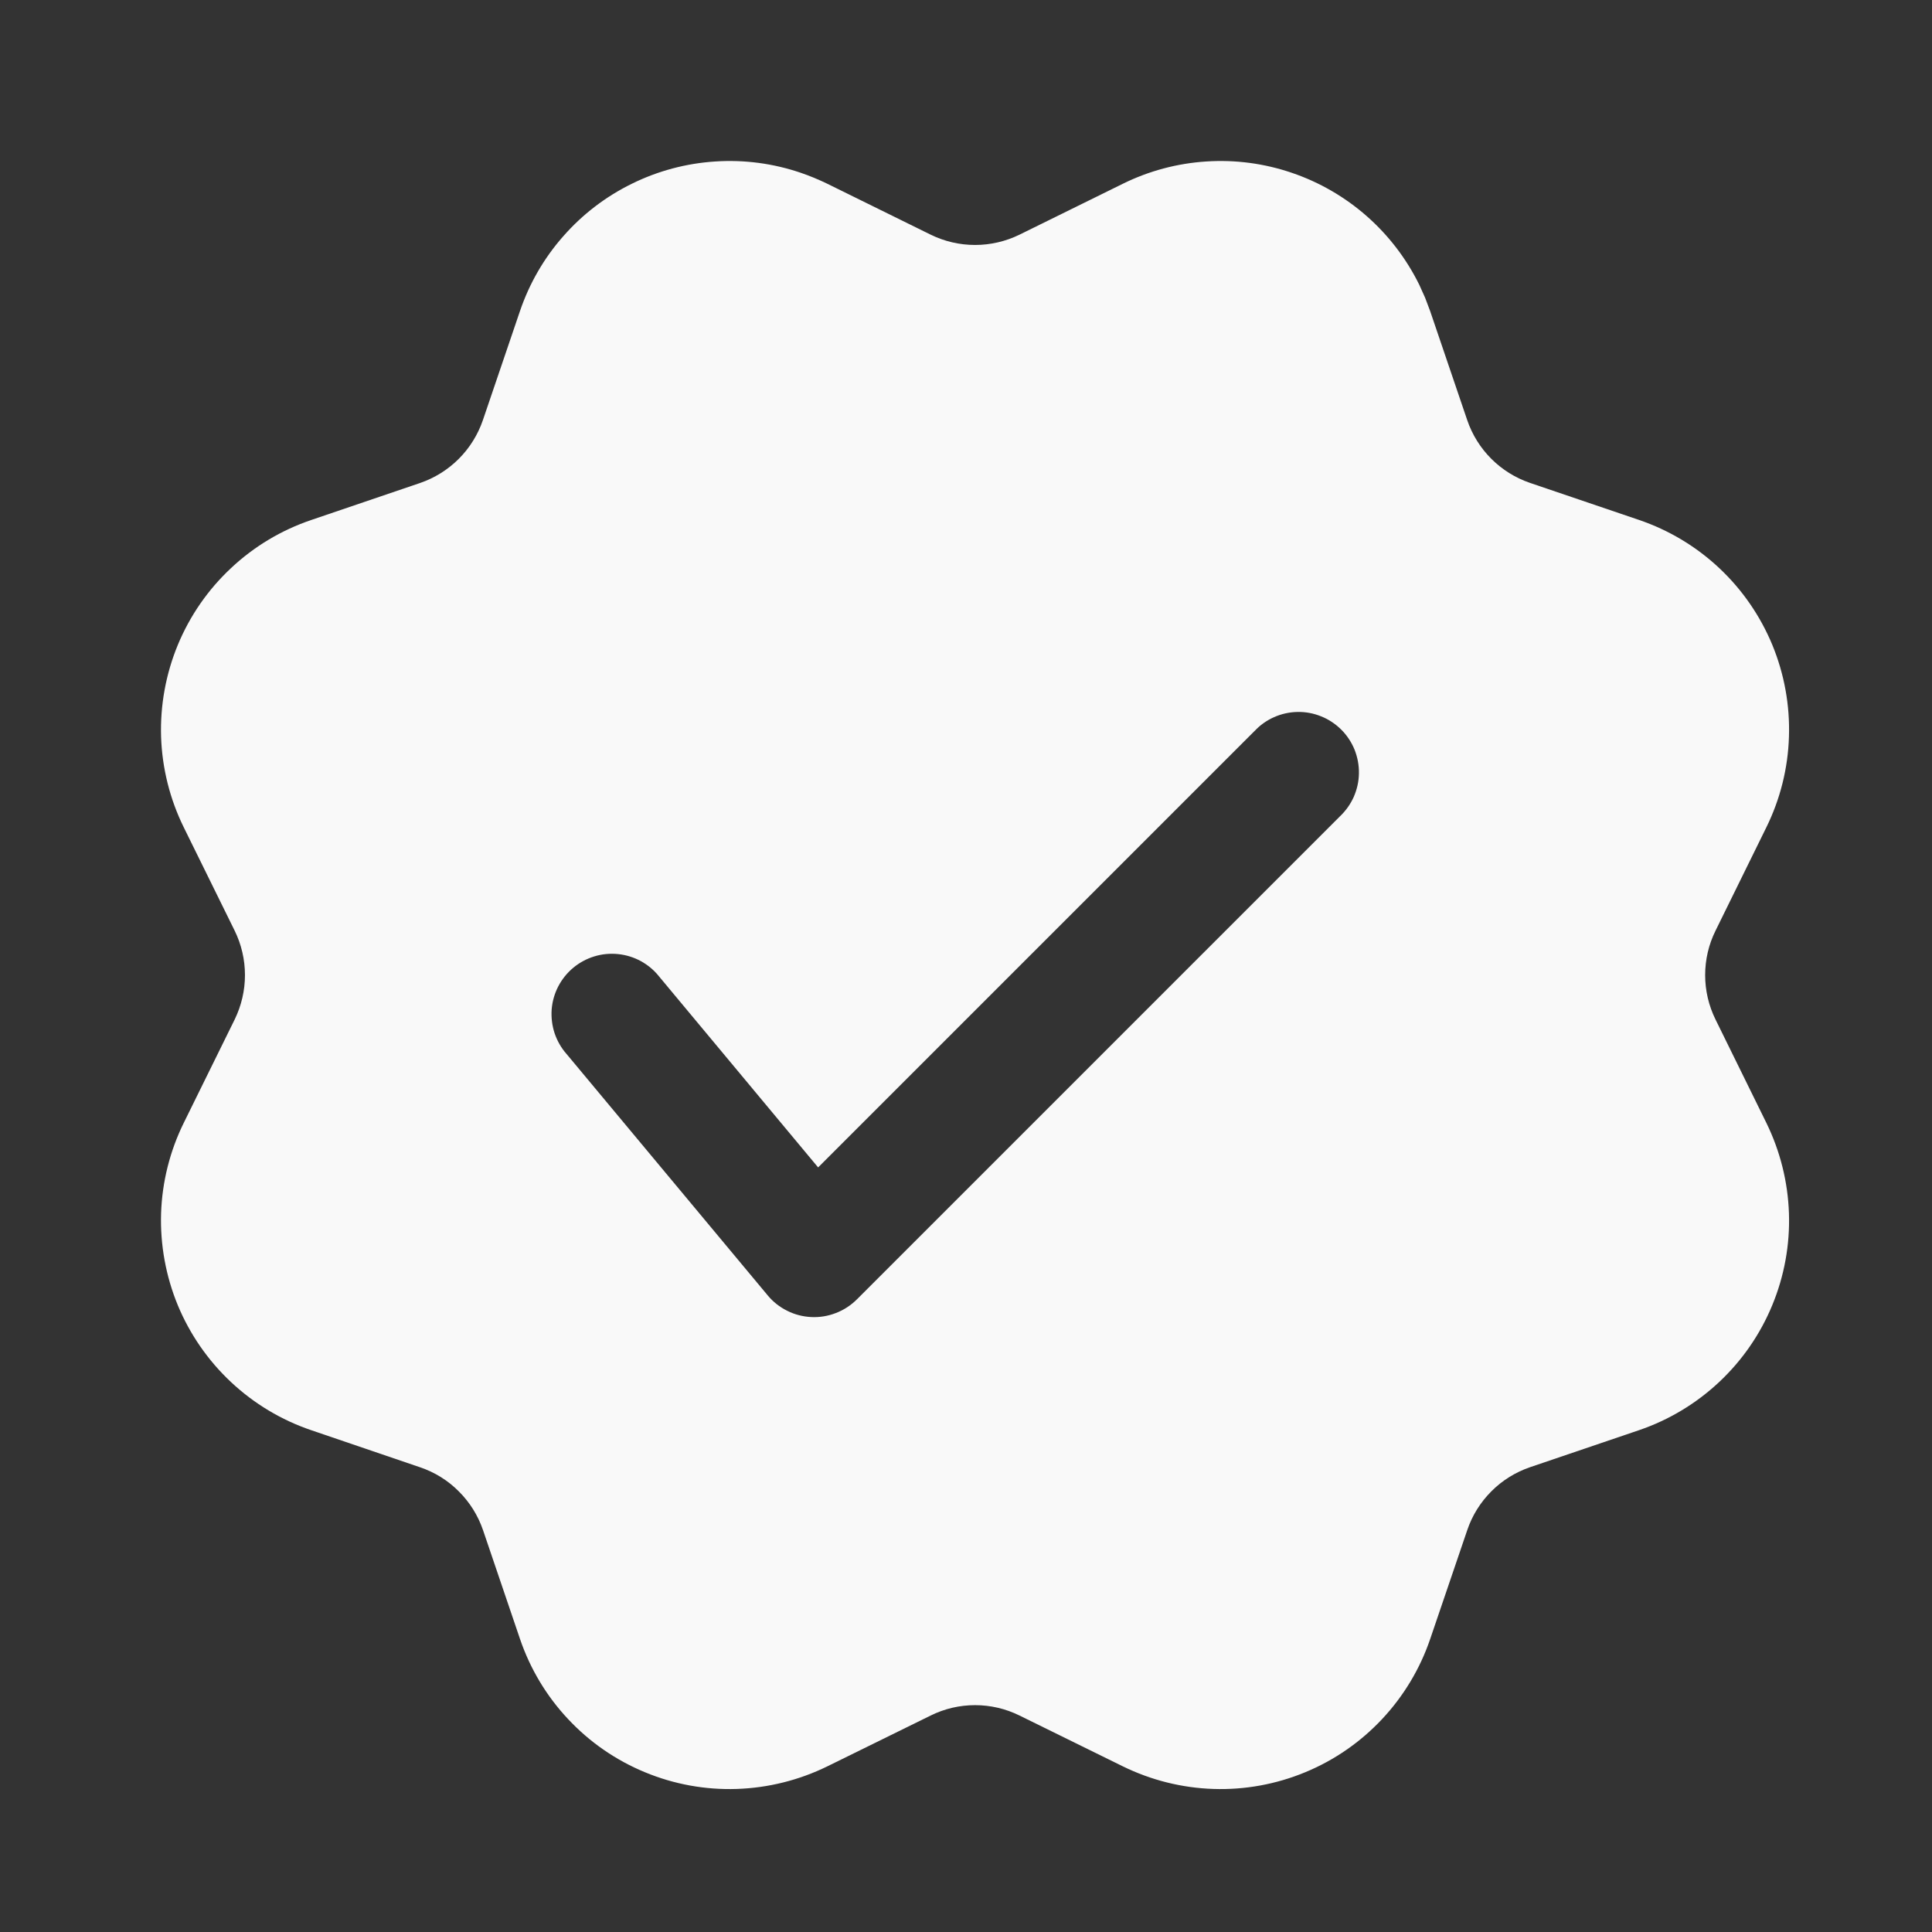 <svg width="24" height="24" viewBox="0 0 24 24" fill="none" xmlns="http://www.w3.org/2000/svg">
<rect x="0" y="0" width="24" height="24" fill="#333333" stroke="none"/>
<path d="M9.949 2.147C10.061 2.185 10.17 2.231 10.278 2.283L11.561 2.915C11.732 2.999 11.921 3.043 12.113 3.043C12.304 3.043 12.493 2.999 12.665 2.915L13.948 2.283C14.272 2.123 14.624 2.029 14.984 2.006C15.345 1.982 15.706 2.03 16.048 2.147C16.39 2.263 16.706 2.446 16.977 2.684C17.248 2.922 17.47 3.212 17.63 3.536L17.703 3.698L17.766 3.865L18.226 5.218C18.351 5.586 18.64 5.874 19.007 5.999L20.361 6.459C20.731 6.585 21.07 6.788 21.356 7.056C21.641 7.323 21.866 7.649 22.016 8.01C22.165 8.372 22.236 8.761 22.223 9.152C22.211 9.543 22.115 9.927 21.942 10.278L21.311 11.561C21.226 11.732 21.182 11.921 21.182 12.113C21.182 12.304 21.226 12.493 21.311 12.665L21.942 13.948C22.114 14.299 22.21 14.682 22.223 15.073C22.236 15.464 22.165 15.853 22.015 16.215C21.866 16.576 21.641 16.901 21.355 17.169C21.07 17.436 20.731 17.64 20.361 17.766L19.007 18.226C18.826 18.288 18.661 18.39 18.526 18.526C18.391 18.661 18.288 18.826 18.227 19.007L17.766 20.361C17.64 20.731 17.436 21.07 17.169 21.355C16.901 21.641 16.576 21.866 16.215 22.015C15.853 22.165 15.464 22.236 15.073 22.223C14.682 22.21 14.299 22.114 13.948 21.942L12.665 21.311C12.493 21.226 12.304 21.182 12.113 21.182C11.921 21.182 11.732 21.226 11.561 21.311L10.278 21.942C9.927 22.114 9.543 22.21 9.152 22.223C8.761 22.236 8.372 22.165 8.011 22.015C7.65 21.866 7.324 21.641 7.057 21.355C6.789 21.07 6.586 20.731 6.46 20.361L6 19.007C5.938 18.826 5.835 18.661 5.699 18.526C5.564 18.39 5.399 18.288 5.218 18.227L3.865 17.766C3.494 17.64 3.155 17.436 2.87 17.169C2.584 16.901 2.359 16.576 2.209 16.215C2.06 15.854 1.989 15.464 2.001 15.073C2.014 14.682 2.11 14.299 2.283 13.948L2.915 12.665C2.999 12.493 3.043 12.304 3.043 12.113C3.043 11.921 2.999 11.732 2.915 11.561L2.283 10.278C2.11 9.927 2.014 9.543 2.001 9.152C1.989 8.761 2.06 8.372 2.209 8.011C2.359 7.649 2.584 7.324 2.87 7.057C3.155 6.789 3.494 6.586 3.865 6.46L5.218 6C5.399 5.938 5.564 5.835 5.699 5.7C5.835 5.564 5.937 5.399 5.999 5.218L6.459 3.865C6.575 3.523 6.757 3.207 6.996 2.936C7.234 2.664 7.524 2.442 7.848 2.283C8.172 2.123 8.524 2.029 8.885 2.006C9.245 1.982 9.607 2.03 9.949 2.147ZM15.583 9.082L10.163 14.502L8.189 12.132C8.127 12.053 8.049 11.988 7.962 11.94C7.874 11.892 7.777 11.862 7.678 11.852C7.579 11.842 7.478 11.851 7.382 11.881C7.287 11.91 7.198 11.958 7.121 12.022C7.044 12.086 6.981 12.165 6.935 12.253C6.889 12.342 6.861 12.439 6.853 12.539C6.846 12.639 6.858 12.739 6.889 12.834C6.921 12.929 6.971 13.017 7.037 13.092L9.537 16.092C9.603 16.172 9.686 16.237 9.779 16.283C9.872 16.33 9.974 16.356 10.078 16.361C10.182 16.366 10.286 16.349 10.383 16.311C10.481 16.274 10.569 16.216 10.643 16.143L16.643 10.143C16.716 10.074 16.776 9.991 16.817 9.899C16.857 9.807 16.88 9.708 16.881 9.607C16.883 9.507 16.864 9.407 16.827 9.313C16.789 9.22 16.733 9.135 16.662 9.064C16.59 8.993 16.506 8.936 16.412 8.899C16.319 8.861 16.219 8.842 16.118 8.844C16.017 8.846 15.918 8.868 15.826 8.909C15.734 8.95 15.651 9.009 15.583 9.083" fill="#F9F9F9"/>
</svg>

